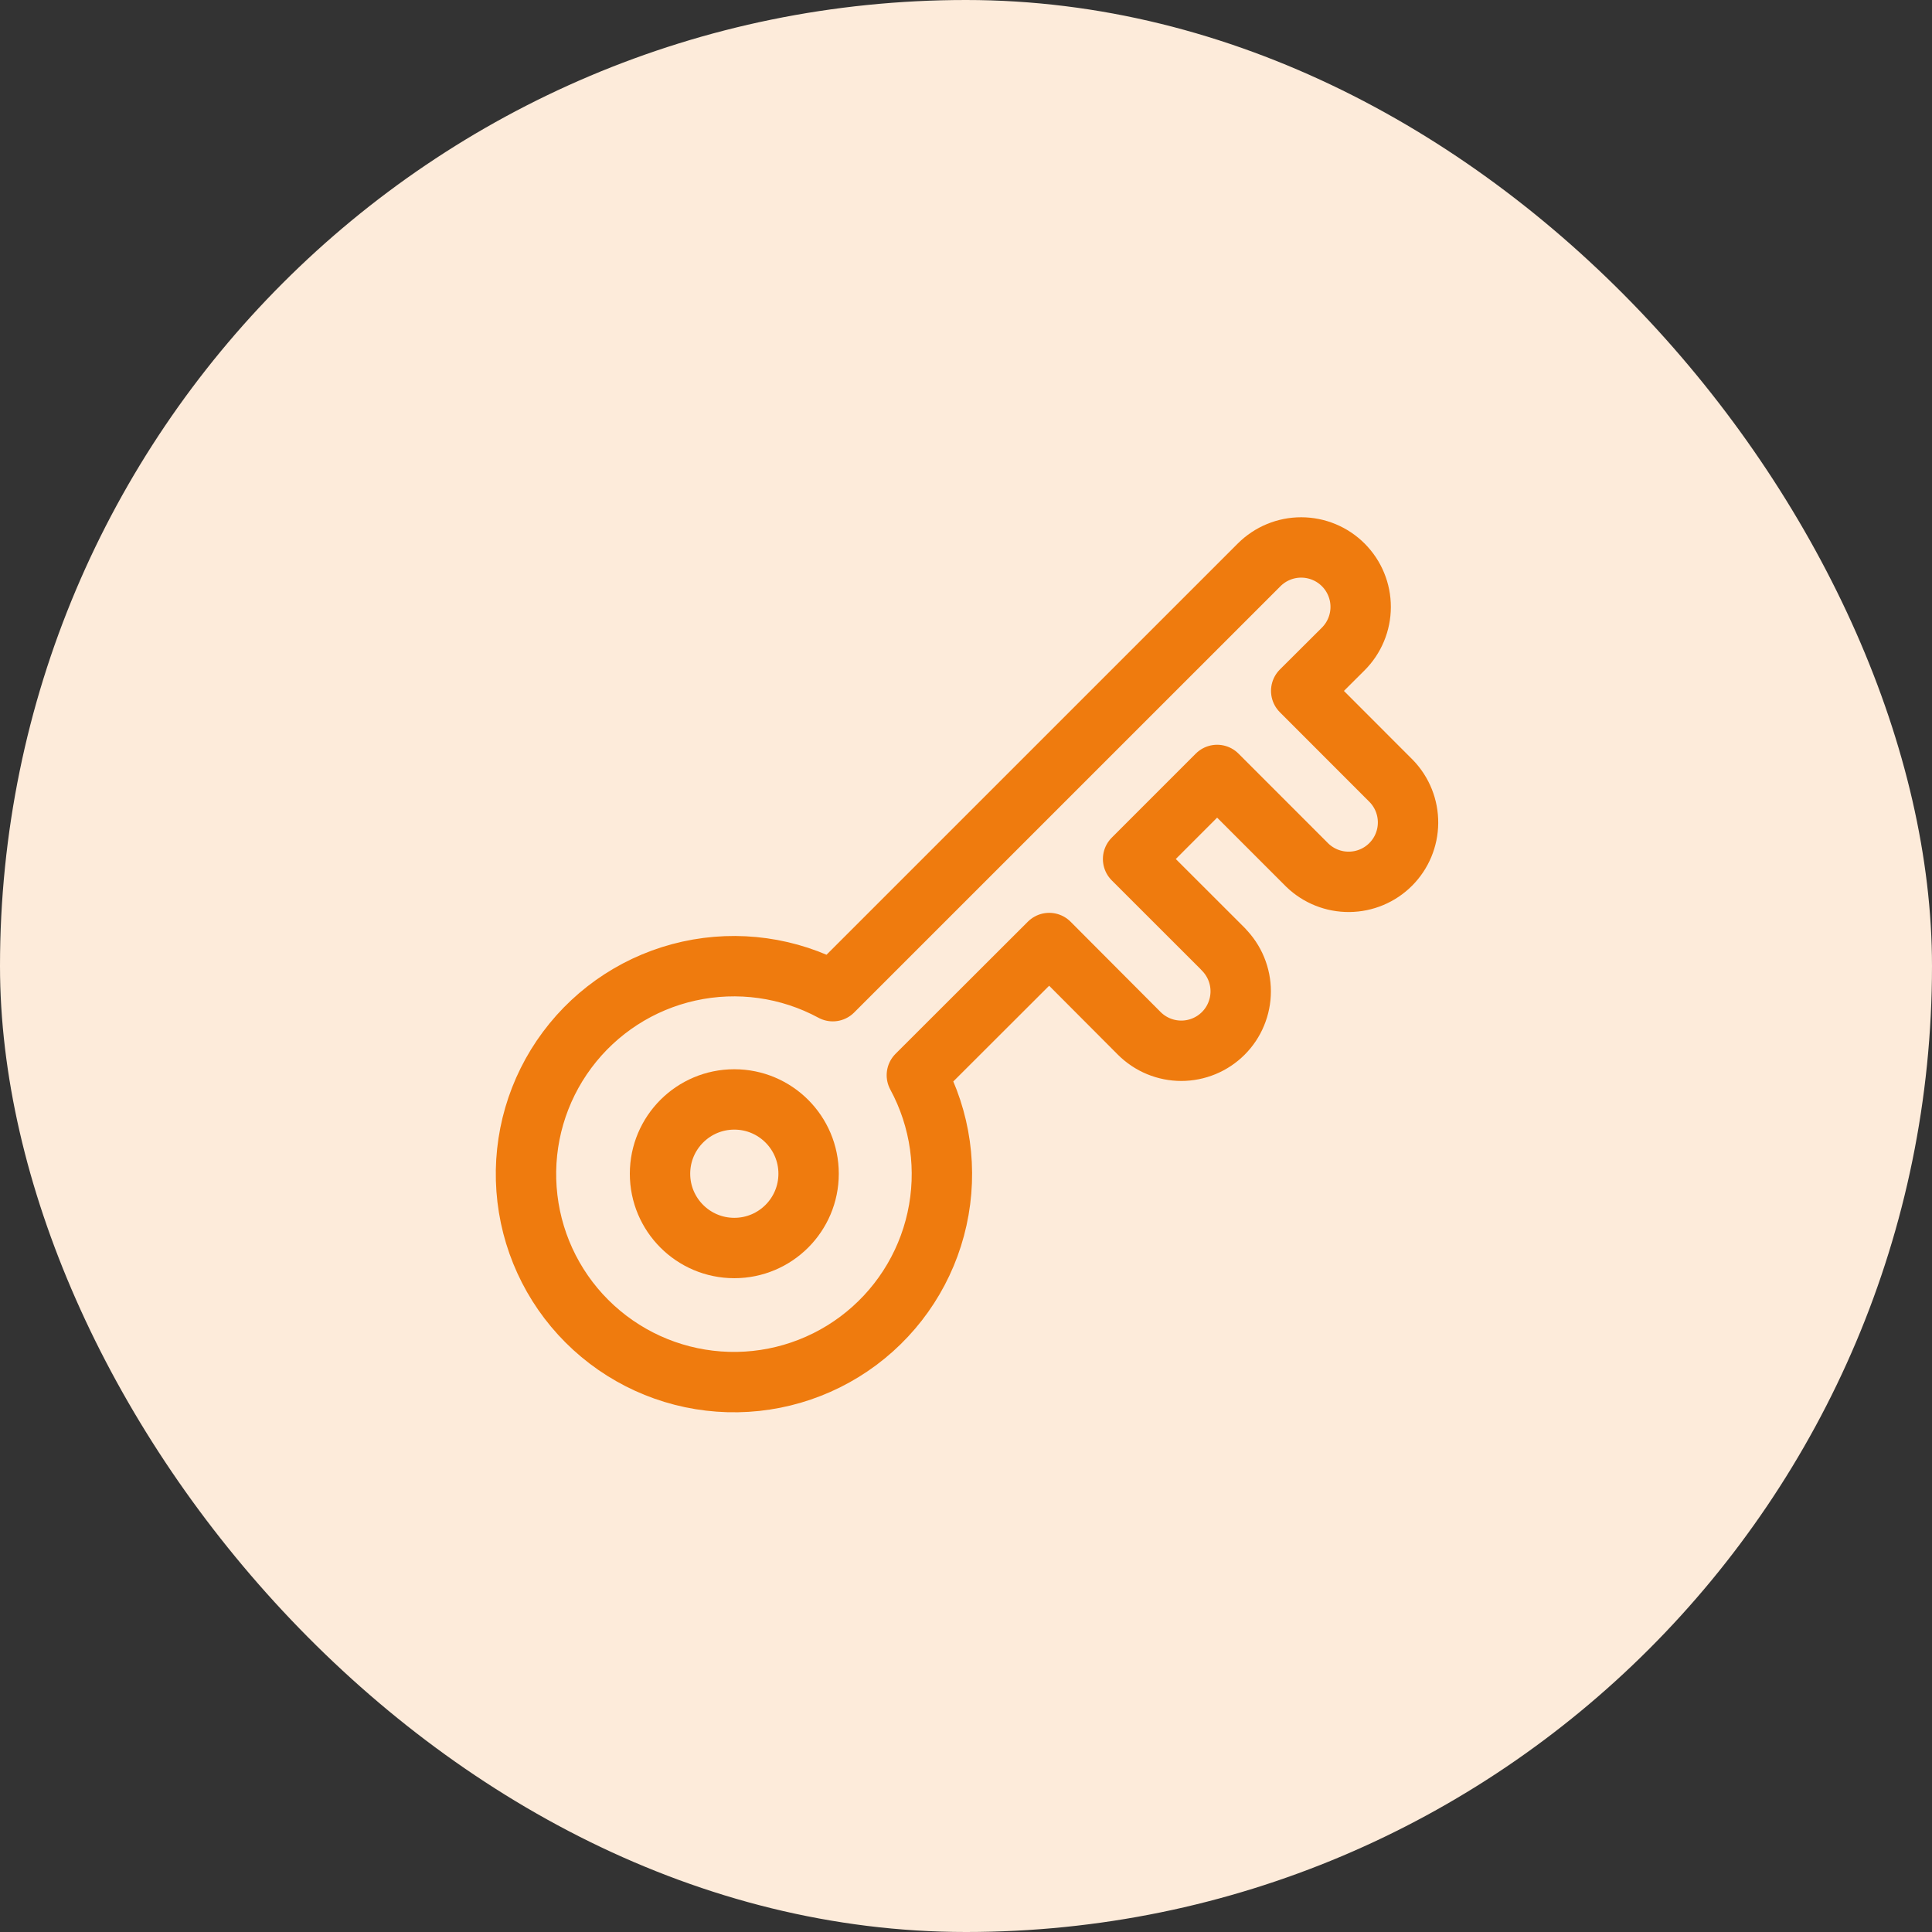 <svg width="64" height="64" viewBox="0 0 64 64" fill="none" xmlns="http://www.w3.org/2000/svg">
<rect x="0" y="0" width="64" height="64" fill="#333333" stroke="none"/>
<rect width="64" height="64" rx="32" fill="#FDEBDA"/>
<path d="M40.523 31.442L37.535 28.456L40.319 25.671L43.307 28.66C43.678 29.018 44.176 29.217 44.692 29.212C45.208 29.208 45.702 29.001 46.067 28.636C46.432 28.271 46.639 27.777 46.643 27.261C46.648 26.745 46.449 26.247 46.091 25.876L43.104 22.886L44.495 21.5C44.865 21.131 45.073 20.63 45.074 20.108C45.075 19.585 44.868 19.084 44.499 18.714C44.13 18.344 43.629 18.136 43.106 18.135C42.584 18.134 42.082 18.341 41.712 18.71L27.587 32.834C26.131 32.047 24.441 31.811 22.825 32.168C21.209 32.525 19.776 33.452 18.788 34.779C17.799 36.106 17.321 37.745 17.442 39.395C17.562 41.046 18.272 42.598 19.442 43.767C20.613 44.937 22.165 45.647 23.816 45.766C25.466 45.886 27.104 45.407 28.431 44.418C29.757 43.429 30.684 41.995 31.04 40.379C31.397 38.763 31.16 37.073 30.372 35.617L34.756 31.239L37.739 34.231C37.922 34.414 38.139 34.559 38.378 34.658C38.617 34.757 38.873 34.808 39.132 34.808C39.39 34.808 39.646 34.757 39.885 34.658C40.124 34.559 40.341 34.414 40.524 34.231C40.707 34.048 40.852 33.831 40.95 33.592C41.049 33.353 41.1 33.097 41.1 32.838C41.1 32.58 41.049 32.324 40.95 32.085C40.851 31.846 40.706 31.629 40.523 31.446V31.442Z" stroke="#EF7B0E" stroke-width="2" stroke-linecap="round" stroke-linejoin="round"/>
<path d="M24.325 41.342C25.684 41.342 26.786 40.24 26.786 38.881C26.786 37.522 25.684 36.42 24.325 36.42C22.966 36.42 21.864 37.522 21.864 38.881C21.864 40.24 22.966 41.342 24.325 41.342Z" stroke="#EF7B0E" stroke-width="2" stroke-linecap="round" stroke-linejoin="round"/>
</svg>
